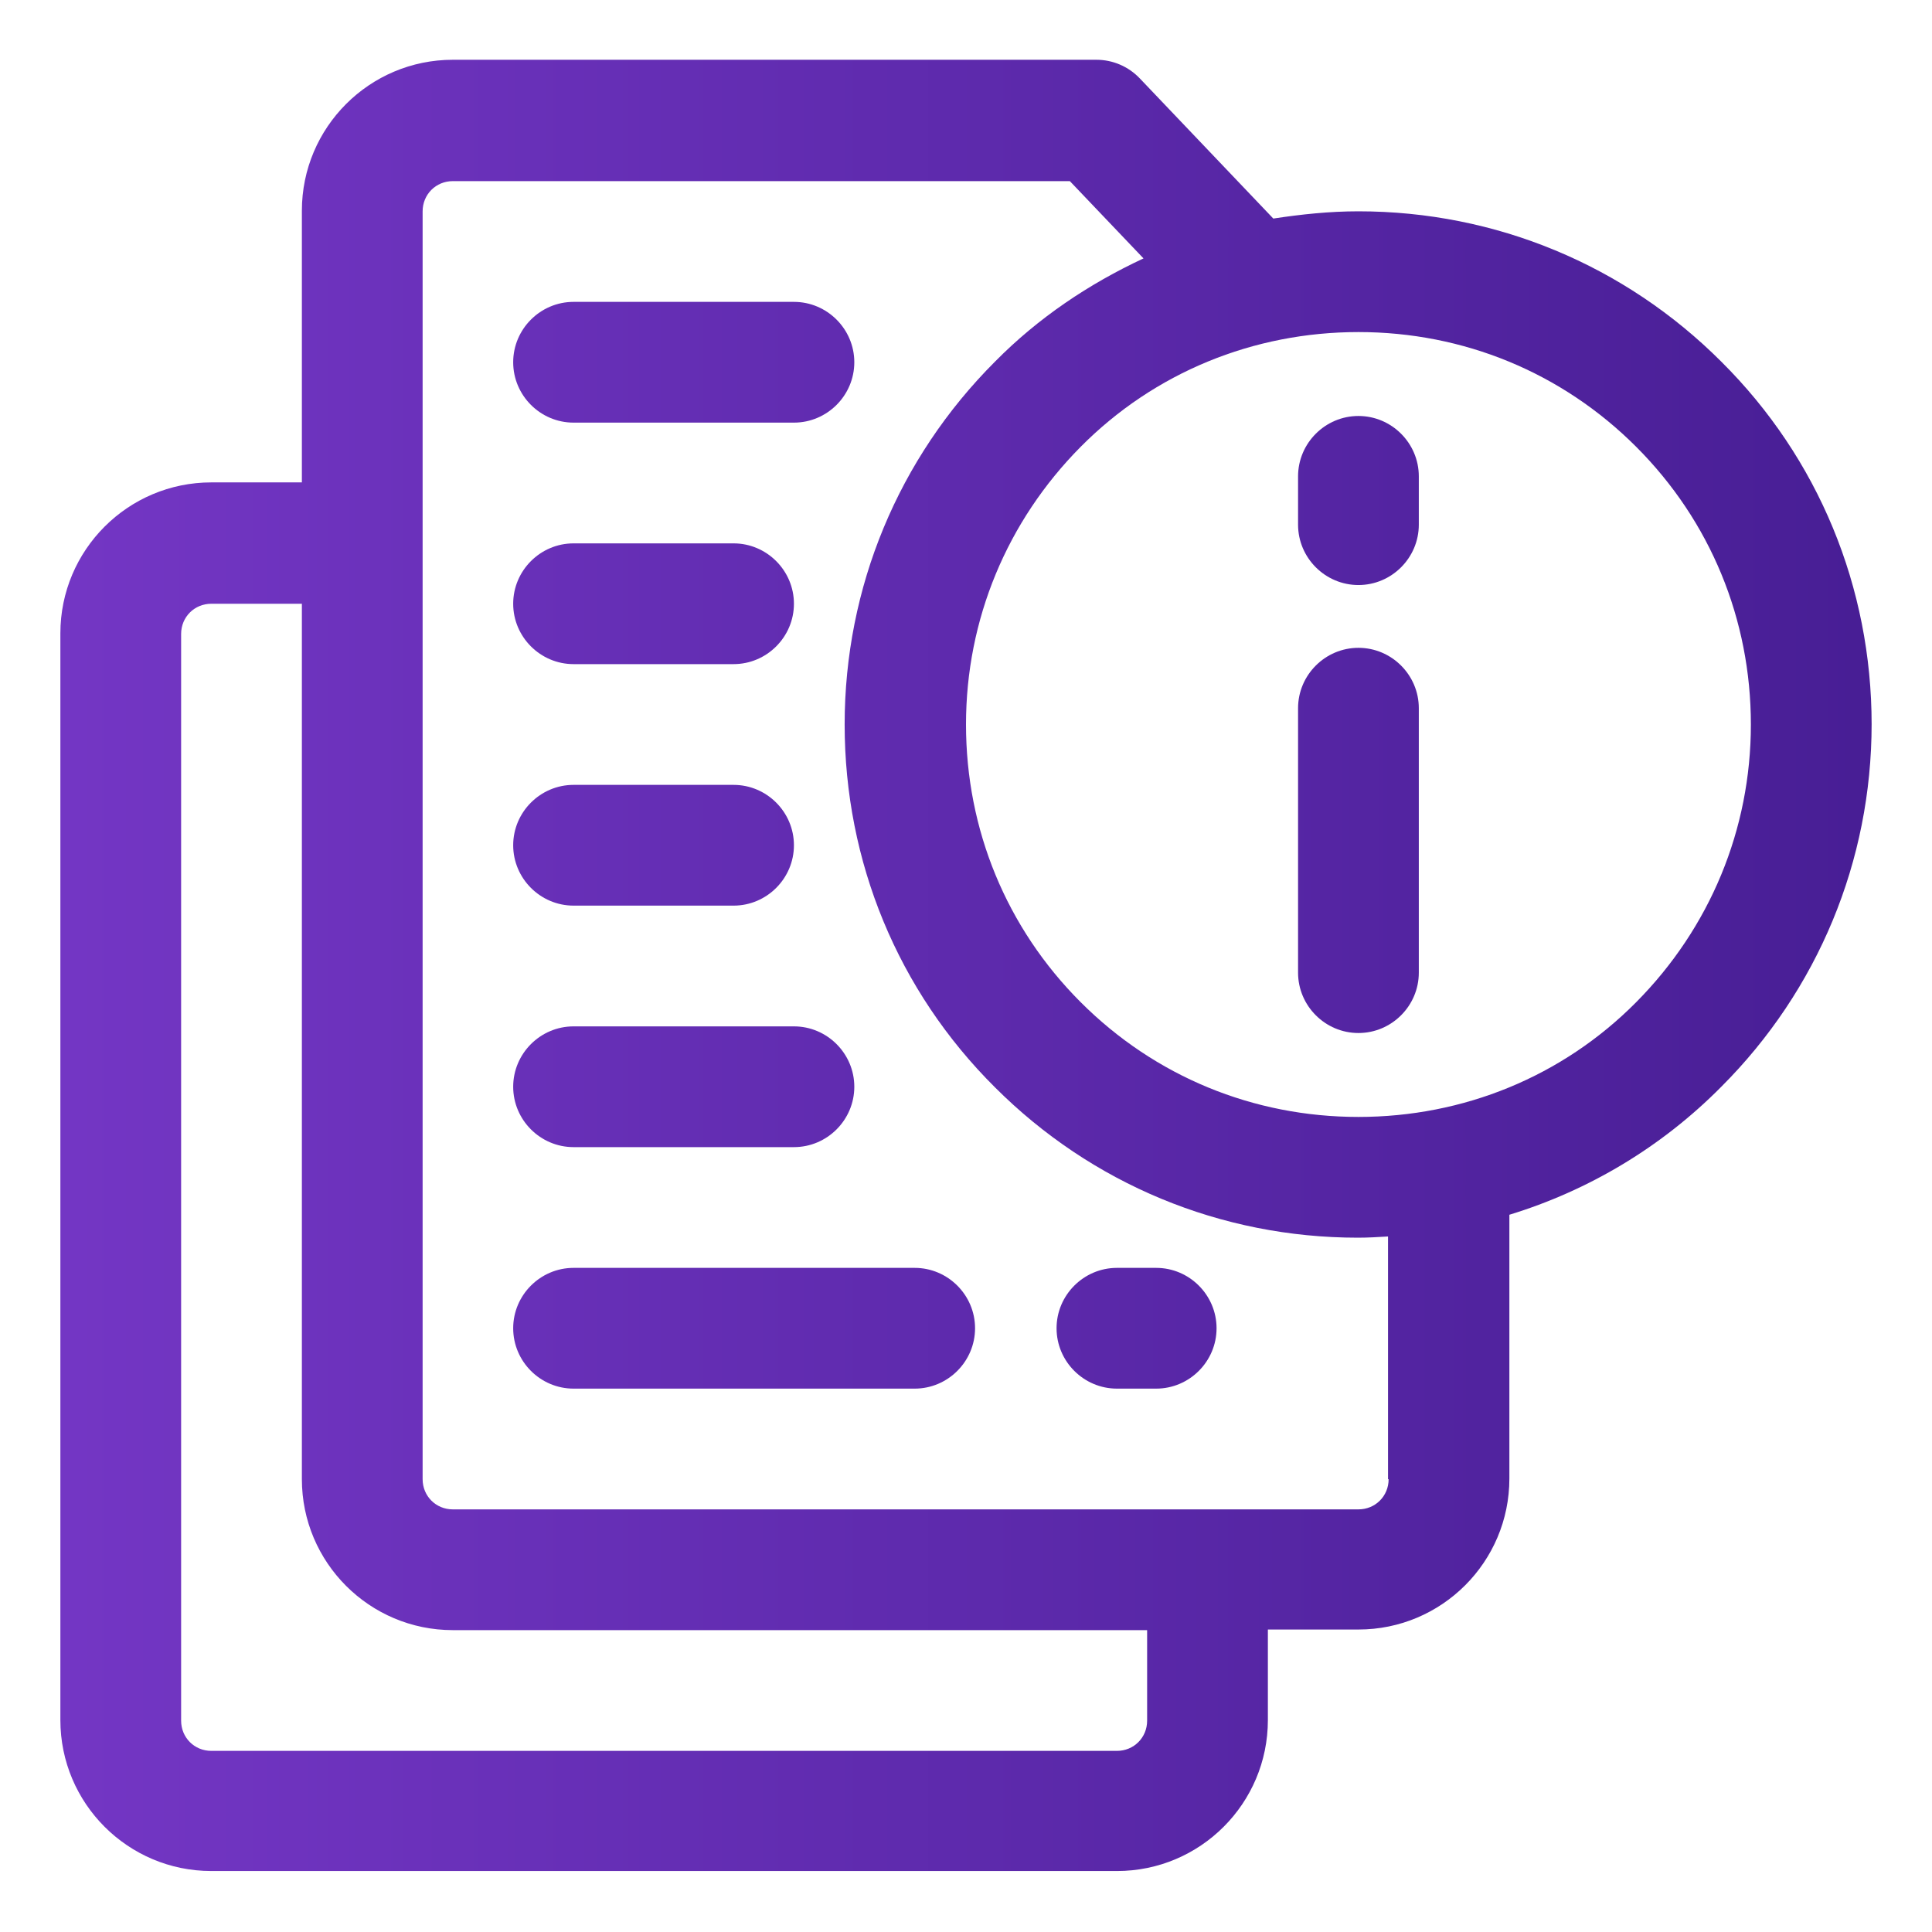 <?xml version="1.0" encoding="UTF-8"?>
<svg id="OBJECT" xmlns="http://www.w3.org/2000/svg" xmlns:xlink="http://www.w3.org/1999/xlink" viewBox="0 0 32 32">
  <defs>
    <style>
      .cls-1 {
        fill: url(#New_Gradient_Swatch-8);
      }

      .cls-1, .cls-2, .cls-3, .cls-4, .cls-5, .cls-6, .cls-7, .cls-8, .cls-9 {
        stroke-width: 0px;
      }

      .cls-2 {
        fill: url(#New_Gradient_Swatch-6);
      }

      .cls-3 {
        fill: url(#New_Gradient_Swatch-7);
      }

      .cls-4 {
        fill: url(#New_Gradient_Swatch-4);
      }

      .cls-5 {
        fill: url(#New_Gradient_Swatch-5);
      }

      .cls-6 {
        fill: url(#New_Gradient_Swatch-9);
      }

      .cls-7 {
        fill: url(#New_Gradient_Swatch-2);
      }

      .cls-8 {
        fill: url(#New_Gradient_Swatch-3);
      }

      .cls-9 {
        fill: url(#New_Gradient_Swatch);
      }
    </style>
    <linearGradient id="New_Gradient_Swatch" data-name="New Gradient Swatch" x1="-1.4" y1="6" x2="32.15" y2="6" gradientUnits="userSpaceOnUse">
      <stop offset="0" stop-color="#7738c8"/>
      <stop offset="1" stop-color="#461d93"/>
    </linearGradient>
    <linearGradient id="New_Gradient_Swatch-2" data-name="New Gradient Swatch" y1="10" x2="32.15" y2="10" xlink:href="#New_Gradient_Swatch"/>
    <linearGradient id="New_Gradient_Swatch-3" data-name="New Gradient Swatch" y1="14" x2="32.15" y2="14" xlink:href="#New_Gradient_Swatch"/>
    <linearGradient id="New_Gradient_Swatch-4" data-name="New Gradient Swatch" y1="18" y2="18" xlink:href="#New_Gradient_Swatch"/>
    <linearGradient id="New_Gradient_Swatch-5" data-name="New Gradient Swatch" y1="22" x2="32.15" y2="22" xlink:href="#New_Gradient_Swatch"/>
    <linearGradient id="New_Gradient_Swatch-6" data-name="New Gradient Swatch" y1="22" x2="32.15" y2="22" xlink:href="#New_Gradient_Swatch"/>
    <linearGradient id="New_Gradient_Swatch-7" data-name="New Gradient Swatch" y1="16" x2="32.15" y2="16" xlink:href="#New_Gradient_Swatch"/>
    <linearGradient id="New_Gradient_Swatch-8" data-name="New Gradient Swatch" y1="13.92" x2="32.15" y2="13.92" xlink:href="#New_Gradient_Swatch"/>
    <linearGradient id="New_Gradient_Swatch-9" data-name="New Gradient Swatch" y1="8.29" x2="32.15" y2="8.29" xlink:href="#New_Gradient_Swatch"/>
  </defs>
  <path class="cls-9" d="m9.5,7h3.65c.55,0,1-.45,1-1s-.45-1-1-1h-3.65c-.55,0-1,.45-1,1s.45,1,1,1Z"/>
  <path class="cls-7" d="m9.5,11h2.65c.55,0,1-.45,1-1s-.45-1-1-1h-2.65c-.55,0-1,.45-1,1s.45,1,1,1Z"/>
  <path class="cls-8" d="m9.5,15h2.65c.55,0,1-.45,1-1s-.45-1-1-1h-2.65c-.55,0-1,.45-1,1s.45,1,1,1Z"/>
  <path class="cls-4" d="m9.5,19h3.65c.55,0,1-.45,1-1s-.45-1-1-1h-3.65c-.55,0-1,.45-1,1s.45,1,1,1Z"/>
  <path class="cls-5" d="m19.15,21h-.65c-.55,0-1,.45-1,1s.45,1,1,1h.65c.55,0,1-.45,1-1s-.45-1-1-1Z"/>
  <path class="cls-2" d="m15.15,21h-5.65c-.55,0-1,.45-1,1s.45,1,1,1h5.65c.55,0,1-.45,1-1s-.45-1-1-1Z"/>
  <path class="cls-3" d="m31,12c0-2.27-.88-4.41-2.49-6.01-1.6-1.6-3.74-2.49-6.01-2.49-.48,0-.95.05-1.41.12l-2.21-2.32c-.19-.2-.45-.31-.72-.31H7.5c-1.38,0-2.5,1.12-2.5,2.5v4.5h-1.5c-1.38,0-2.5,1.12-2.5,2.5v18c0,1.38,1.12,2.5,2.5,2.5h15c1.38,0,2.5-1.12,2.5-2.5v-1.5h1.5c1.38,0,2.5-1.12,2.5-2.5v-4.37c1.31-.4,2.52-1.12,3.51-2.12,1.6-1.6,2.49-3.74,2.49-6.01Zm-12,16.5c0,.28-.22.5-.5.5H3.5c-.28,0-.5-.22-.5-.5V10.5c0-.28.22-.5.5-.5h1.5v14.5c0,1.38,1.12,2.5,2.5,2.5h11.5v1.5Zm4-4c0,.28-.22.5-.5.5H7.5c-.28,0-.5-.22-.5-.5V3.5c0-.28.22-.5.5-.5h10.22l1.22,1.28c-.9.42-1.74.98-2.46,1.71-1.6,1.6-2.49,3.74-2.49,6.01,0,2.27.88,4.41,2.49,6.01,1.6,1.6,3.74,2.49,6.01,2.49.17,0,.33-.01.5-.02v4.02Zm-.5-6c-1.74,0-3.37-.67-4.6-1.9-1.23-1.23-1.9-2.86-1.9-4.6s.68-3.37,1.9-4.6,2.86-1.9,4.6-1.9,3.37.67,4.6,1.9c1.23,1.23,1.9,2.86,1.9,4.6s-.68,3.37-1.9,4.6-2.86,1.9-4.6,1.9Z"/>
  <path class="cls-1" d="m22.5,10.73c-.55,0-1,.45-1,1v4.38c0,.55.45,1,1,1s1-.45,1-1v-4.38c0-.55-.45-1-1-1Z"/>
  <path class="cls-6" d="m22.5,6.89c-.55,0-1,.45-1,1v.8c0,.55.45,1,1,1s1-.45,1-1v-.8c0-.55-.45-1-1-1Z"/>
</svg>